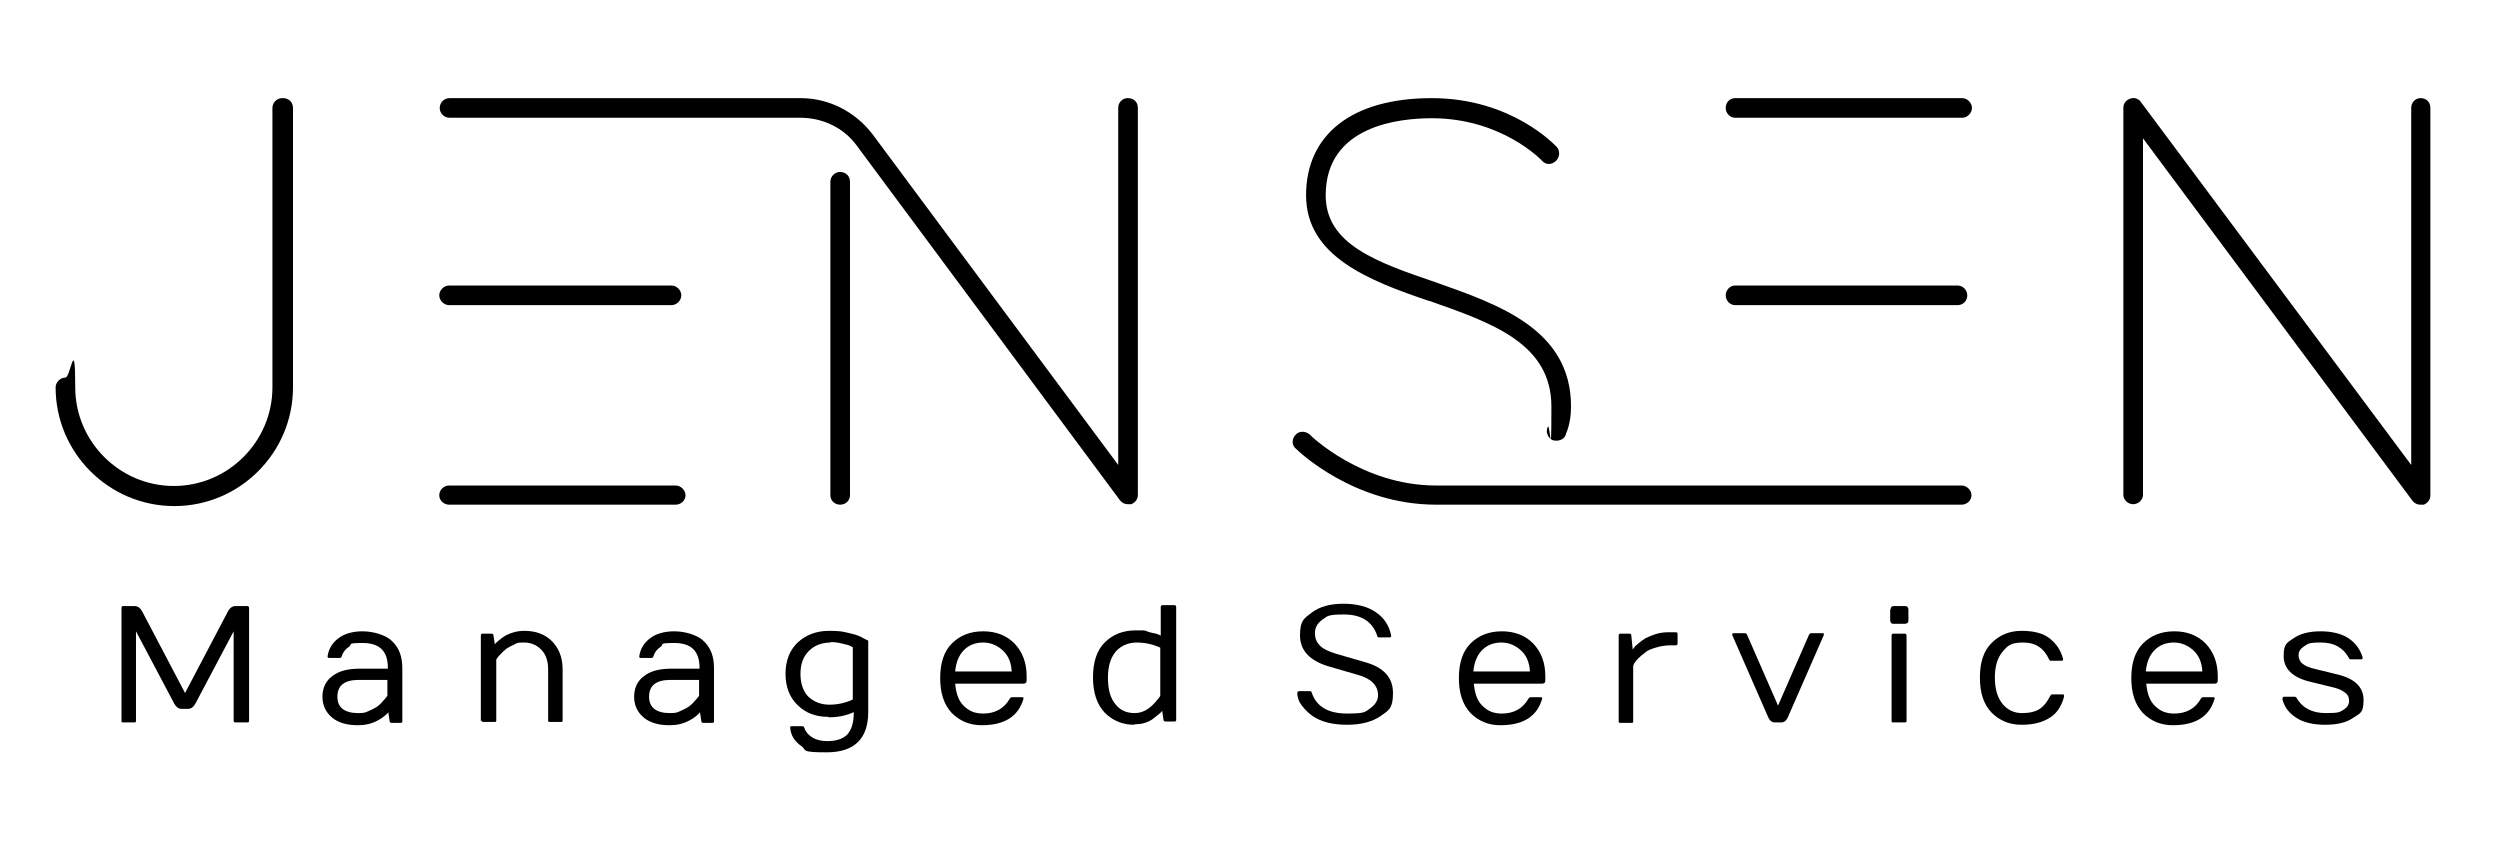 <?xml version="1.0" encoding="UTF-8"?> <svg xmlns="http://www.w3.org/2000/svg" id="Layer_1" version="1.1" viewBox="0 0 535 182"><defs><style> .st0 { display: none; fill: #fff; } </style></defs><g id="_x30_e448d70-37ae-44a3-9d2d-09d0ac433946"><rect class="st0" x="-274" y="-449" width="1080" height="1080" vector-effect="non-scaling-stroke"></rect></g><g><g id="path68328"><path d="M26,154.3v-24.2c0-.2.1-.4.3-.4h2.5c.7,0,1.2.4,1.6,1.1l9.2,17.5,9.2-17.5c.4-.7.9-1.1,1.6-1.1h2.5c.2,0,.4.1.4.4v24.2c0,.2-.1.3-.4.3h-2.5c-.2,0-.4-.1-.4-.3v-19.2l-8.2,15.5c-.4.7-.9,1.1-1.6,1.1h-1.3c-.7,0-1.2-.4-1.6-1.1l-8.2-15.5v19.2c0,.2-.1.3-.3.3h-2.5c-.2,0-.3-.1-.3-.3Z" vector-effect="non-scaling-stroke"></path></g><g id="path68330"><path d="M71,153.5c-1.3-1.1-2-2.6-2-4.4s.7-3.4,2.1-4.4c1.4-1.1,3.3-1.6,5.8-1.6h6.1v-.2c0-3.6-1.8-5.3-5.4-5.3s-2.1.3-2.9.8c-.8.5-1.3,1.2-1.6,2.1,0,.2-.2.3-.4.3h-2.2c-.3,0-.4-.1-.4-.3.2-1.6,1-2.9,2.3-3.9s3.1-1.5,5.2-1.5,4.9.7,6.3,2.1c1.5,1.4,2.2,3.3,2.2,5.8v11.4c0,.2-.1.3-.4.3h-1.9c-.2,0-.4-.1-.4-.3l-.3-2c-.1.2-.4.5-.9.9-.5.4-1,.7-1.4.9-1.3.7-2.7,1-4.2,1-2.3,0-4.1-.5-5.5-1.6ZM72.2,149.1c0,1.2.4,2,1.1,2.6.8.6,1.9.9,3.3.9s1.5-.1,2.2-.4c.7-.3,1.3-.6,1.8-.9.5-.4.9-.7,1.2-1.1.4-.4.6-.7.8-.9.2-.3.3-.4.3-.4v-3.4h-6.1c-3.1,0-4.6,1.2-4.6,3.6Z" vector-effect="non-scaling-stroke"></path></g><g id="path68332"><path d="M102.9,154.3v-18.3c0-.2.1-.4.3-.4h2c.2,0,.4.1.4.4l.3,1.9c.1-.2.4-.5.9-.9.5-.4.9-.7,1.4-1,1.1-.6,2.5-1,4-1,2.4,0,4.4.7,5.9,2.2,1.5,1.5,2.3,3.5,2.3,6.1v10.9c0,.2-.1.3-.3.3h-2.5c-.2,0-.3-.1-.3-.3v-10.9c0-1.9-.5-3.3-1.5-4.3s-2.2-1.5-3.7-1.5-1.4.1-2,.4c-.7.3-1.2.6-1.7.9-.4.3-.8.7-1.2,1.1-.7.7-1,1.2-1,1.3v13c0,.2-.1.3-.3.3h-2.5c-.2,0-.3-.1-.3-.3Z" vector-effect="non-scaling-stroke"></path></g><g id="path68334"><path d="M137.7,153.5c-1.3-1.1-2-2.6-2-4.4s.7-3.4,2.1-4.4c1.4-1.1,3.3-1.6,5.8-1.6h6.1v-.2c0-3.6-1.8-5.3-5.4-5.3s-2.1.3-2.9.8c-.8.5-1.3,1.2-1.6,2.1,0,.2-.2.3-.4.3h-2.2c-.3,0-.4-.1-.4-.3.2-1.6,1-2.9,2.3-3.9s3.1-1.5,5.2-1.5,4.9.7,6.3,2.1c1.5,1.4,2.2,3.3,2.2,5.8v11.4c0,.2-.1.3-.4.3h-1.9c-.2,0-.4-.1-.4-.3l-.3-2c-.1.2-.4.5-.9.9-.5.4-1,.7-1.4.9-1.3.7-2.7,1-4.2,1-2.3,0-4.1-.5-5.5-1.6ZM138.9,149.1c0,1.2.4,2,1.1,2.6.8.6,1.9.9,3.3.9s1.5-.1,2.2-.4c.7-.3,1.3-.6,1.8-.9.5-.4.9-.7,1.2-1.1.4-.4.6-.7.8-.9.2-.3.3-.4.3-.4v-3.4h-6.1c-3.1,0-4.6,1.2-4.6,3.6Z" vector-effect="non-scaling-stroke"></path></g><g id="path68336"><path d="M177.2,153.4c-2.6,0-4.8-.8-6.5-2.5-1.7-1.6-2.6-3.9-2.6-6.7s.9-5.1,2.6-6.7c1.7-1.6,4-2.5,6.7-2.5s3,.2,4.4.5c1.4.3,2.4.7,3,1.1l1,.5v15.3c0,5.7-3,8.6-8.9,8.6s-4.1-.5-5.5-1.4c-1.4-1-2.2-2.3-2.3-3.9,0-.2,0-.3.4-.3h2.2c.2,0,.3.1.4.3.3.9.8,1.5,1.7,2.1.8.5,1.9.8,3.2.8,2,0,3.4-.5,4.3-1.4.9-1,1.4-2.5,1.4-4.6v-.2c-1.5.7-3.3,1.1-5.3,1.1ZM177.8,137.5c-1.9,0-3.5.6-4.7,1.8-1.2,1.2-1.8,2.8-1.8,4.9s.6,3.8,1.7,4.9c1.2,1.1,2.7,1.7,4.5,1.7s3.5-.4,5-1.1v-11.2s-.2-.1-.6-.3c-.4-.2-1-.3-1.8-.5-.8-.2-1.6-.3-2.4-.3Z" vector-effect="non-scaling-stroke"></path></g><g id="path68338"><path d="M210.1,155.2c-2.6,0-4.7-.9-6.4-2.6-1.7-1.8-2.5-4.3-2.5-7.5s.8-5.7,2.5-7.4c1.7-1.7,3.9-2.6,6.7-2.6s5,.9,6.7,2.6c1.7,1.8,2.6,4.1,2.6,7v.9c0,.5-.2.7-.7.7h-14.6c.2,2.2.8,3.8,1.9,4.8,1.1,1.1,2.4,1.6,4.1,1.6,2.6,0,4.5-1.1,5.7-3.2.1-.2.3-.3.4-.3h2.2c.3,0,.4.1.3.4-.5,1.7-1.4,3.1-2.9,4.1-1.5,1-3.5,1.5-6.1,1.5ZM204.4,143.7h12.1c-.1-1.9-.7-3.4-1.9-4.5-1.2-1.1-2.6-1.7-4.2-1.7s-3,.5-4.1,1.6-1.7,2.6-1.9,4.6Z" vector-effect="non-scaling-stroke"></path></g><g id="path68340"><path d="M242.7,155.1c-2.5,0-4.6-.9-6.3-2.6-1.6-1.7-2.5-4.2-2.5-7.5s.8-5.8,2.5-7.5c1.7-1.7,3.9-2.6,6.6-2.6s1.8,0,2.7.3,1.5.3,2,.5l.7.3v-6.1c0-.2.1-.4.4-.4h2.5c.2,0,.4.1.4.4v24.2c0,.2-.1.3-.4.3h-1.9c-.2,0-.4-.1-.4-.3l-.3-2c-.1.2-.4.5-.9.9-.5.4-.9.7-1.3,1-1.1.7-2.3,1-3.7,1ZM243.3,137.5c-1.8,0-3.3.6-4.5,1.9-1.1,1.3-1.7,3.1-1.7,5.6s.5,4.4,1.6,5.7c1,1.3,2.4,1.9,4.1,1.9s3.1-.8,4.5-2.4c.6-.7,1-1.2,1-1.3v-10.3c-1.5-.7-3.2-1.1-5.1-1.1Z" vector-effect="non-scaling-stroke"></path></g><g id="path68342"><path d="M277.7,148.2c0-.2.1-.3.4-.3h2.2c.2,0,.4.1.4.3,1,3,3.5,4.5,7.6,4.5s3.8-.4,4.9-1.1c1.1-.8,1.7-1.7,1.7-2.8s-.4-2-1.1-2.7c-.7-.7-1.8-1.3-3.3-1.7l-6.2-1.8c-4-1.2-6.1-3.4-6.1-6.6s.8-3.6,2.5-4.9c1.7-1.3,4-1.9,6.8-1.9s5.2.6,6.9,1.8c1.8,1.2,2.9,2.9,3.3,5,0,.3,0,.4-.4.4h-2.2c-.2,0-.4-.1-.4-.4-1-3-3.4-4.5-7.1-4.5s-3.5.4-4.6,1.1c-1.1.8-1.6,1.7-1.6,2.9s.4,2,1.1,2.7c.7.7,1.8,1.2,3.4,1.7l6.2,1.8c4,1.1,6,3.3,6,6.6s-.9,3.7-2.6,4.9c-1.7,1.2-4.1,1.9-7.2,1.9s-5.5-.6-7.3-1.8c-.9-.6-1.7-1.4-2.4-2.3-.7-.9-1-1.9-1-2.9Z" vector-effect="non-scaling-stroke"></path></g><g id="path68344"><path d="M321.1,155.2c-2.6,0-4.7-.9-6.4-2.6-1.7-1.8-2.5-4.3-2.5-7.5s.8-5.7,2.5-7.4c1.7-1.7,3.9-2.6,6.7-2.6s5,.9,6.7,2.6c1.7,1.8,2.6,4.1,2.6,7v.9c0,.5-.2.7-.7.7h-14.6c.2,2.2.8,3.8,1.9,4.8,1.1,1.1,2.4,1.6,4.1,1.6,2.6,0,4.5-1.1,5.7-3.2.1-.2.3-.3.4-.3h2.2c.3,0,.4.1.3.4-.5,1.7-1.4,3.1-2.9,4.1-1.5,1-3.5,1.5-6.1,1.5ZM315.3,143.7h12.1c-.1-1.9-.7-3.4-1.9-4.5-1.2-1.1-2.6-1.7-4.2-1.7s-3,.5-4.1,1.6-1.7,2.6-1.9,4.6Z" vector-effect="non-scaling-stroke"></path></g><g id="path68346"><path d="M346.4,154.3v-18.3c0-.2.1-.4.3-.4h2c.2,0,.4.1.4.4l.3,3,.3-.4c.1-.2.4-.5.9-.9.5-.4,1-.8,1.5-1.1.6-.3,1.3-.6,2.2-.9.9-.3,1.9-.4,2.9-.4h1.4c.2,0,.4.1.4.3v2.1c0,.2-.1.4-.4.4h-1.1c-1.2,0-2.2.2-3.2.5-1,.3-1.8.6-2.3,1.1-1.2.9-1.9,1.6-2.3,2.3l-.2.5v11.9c0,.2-.1.3-.3.3h-2.5c-.2,0-.3-.1-.3-.3Z" vector-effect="non-scaling-stroke"></path></g><g id="path68348"><path d="M370.7,135.9c0,0,0-.1,0-.2,0-.1.1-.2.3-.2h2.4c.2,0,.4.1.5.4l6.6,15.1,6.6-15.1c.1-.2.3-.4.5-.4h2.4c.2,0,.3,0,.3.2s0,.1,0,.2l-7.7,17.6c-.3.7-.8,1.1-1.4,1.1h-1.4c-.6,0-1.1-.4-1.4-1.1l-7.7-17.6Z" vector-effect="non-scaling-stroke"></path></g><g id="path68350"><path d="M404.6,130.4c0-.5.2-.7.7-.7h2.3c.3,0,.5,0,.6.2.1.1.2.3.2.5v2.3c0,.3,0,.5-.2.6s-.3.2-.6.2h-2.3c-.3,0-.4,0-.6-.2-.1-.1-.2-.3-.2-.6v-2.3ZM404.8,154.3v-18.3c0-.2.1-.4.3-.4h2.5c.2,0,.4.1.4.4v18.3c0,.2-.1.3-.4.3h-2.5c-.2,0-.3-.1-.3-.3Z" vector-effect="non-scaling-stroke"></path></g><g id="path68352"><path d="M432.6,155.1c-2.6,0-4.7-.9-6.4-2.6-1.7-1.8-2.5-4.2-2.5-7.5s.8-5.7,2.5-7.4c1.7-1.7,3.8-2.6,6.4-2.6s4.6.5,6,1.6c1.4,1.1,2.4,2.5,2.9,4.4,0,.3,0,.4-.4.4h-2.2c-.2,0-.3-.1-.4-.3-1.1-2.4-2.9-3.6-5.5-3.6s-3.3.6-4.4,1.9c-1.1,1.3-1.7,3.1-1.7,5.6s.6,4.4,1.7,5.7c1.1,1.3,2.5,1.9,4.1,1.9s2.9-.3,3.8-.9,1.6-1.5,2.2-2.7c.1-.2.3-.4.4-.4h2.2c.3,0,.4,0,.4.3,0,0,0,0,0,.2-.5,1.9-1.4,3.4-2.9,4.4s-3.5,1.6-6.1,1.6Z" vector-effect="non-scaling-stroke"></path></g><g id="path68354"><path d="M465,155.2c-2.6,0-4.7-.9-6.4-2.6-1.7-1.8-2.5-4.3-2.5-7.5s.8-5.7,2.5-7.4c1.7-1.7,3.9-2.6,6.7-2.6s5,.9,6.7,2.6c1.7,1.8,2.6,4.1,2.6,7v.9c0,.5-.2.7-.7.7h-14.6c.2,2.2.8,3.8,1.9,4.8,1.1,1.1,2.4,1.6,4.1,1.6,2.6,0,4.5-1.1,5.7-3.2.1-.2.3-.3.4-.3h2.2c.3,0,.4.1.3.4-.5,1.7-1.4,3.1-2.9,4.1-1.5,1-3.5,1.5-6.1,1.5ZM459.2,143.7h12.1c-.1-1.9-.7-3.4-1.9-4.5-1.2-1.1-2.6-1.7-4.2-1.7s-3,.5-4.1,1.6-1.7,2.6-1.9,4.6Z" vector-effect="non-scaling-stroke"></path></g><g id="path68356"><path d="M488.5,149.5c0,0,0-.1,0-.1,0-.2.1-.3.4-.3h2.2c.1,0,.3.1.4.3,1.2,2.1,3.3,3.2,6.2,3.2s2.9-.2,3.8-.7c.8-.5,1.2-1.1,1.2-1.9s-.3-1.4-.9-1.8c-.6-.5-1.5-.9-2.9-1.2l-4.5-1.1c-3.8-.9-5.7-2.8-5.7-5.5s.7-2.8,2.1-3.8c1.4-1,3.4-1.5,5.8-1.5s4.5.5,6,1.5c1.5,1,2.5,2.4,3,4.1,0,.3,0,.4-.4.4h-2.2c-.1,0-.3-.1-.4-.4-1.2-2.1-3.1-3.2-5.9-3.2s-2.8.3-3.6.8-1.2,1.1-1.2,1.9.3,1.4.8,1.8c.6.5,1.5.9,2.9,1.2l4.5,1.1c3.8.9,5.7,2.7,5.7,5.5s-.7,2.8-2.2,3.8c-1.4,1-3.4,1.5-6,1.5s-4.7-.5-6.2-1.5c-1.6-1-2.6-2.4-3-4.1Z" vector-effect="non-scaling-stroke"></path></g><g id="path68359"><path d="M60.4,21c-1.1,0-2.1.9-2.1,2.1v59.8c0,11.6-9.5,21.1-21.1,21.1s-21.1-9.5-21.1-21.1-1-2.1-2.1-2.1-2.1,1-2.1,2.1c0,14,11.4,25.4,25.4,25.4s25.4-11.4,25.4-25.4V23.1c0-1.3-1-2.1-2.1-2.1Z" vector-effect="non-scaling-stroke"></path></g><g id="path68361"><path d="M241.3,21c-1.1,0-2,.9-2,2.1v76.4l-52.6-70.8c-3.7-4.8-9.3-7.7-15.4-7.7h-75.1c-1.1,0-2.1.9-2.1,2.1s1,2.1,2.1,2.1h75.1c4.7,0,9.2,2.1,12,5.9l56.4,76c.4.5,1,.8,1.6.8h.8c.9-.4,1.4-1.1,1.4-2V23.1c0-1.3-.9-2.1-2.1-2.1ZM94,106c0,1.1,1,2,2.1,2h48.5c1.1,0,2.1-.9,2.1-2s-1-2.1-2.1-2.1h-48.5c-1.1,0-2.1.9-2.1,2.1ZM94,63.2c0,1.1,1,2.1,2.1,2.1h47.6c1.1,0,2.1-1,2.1-2.1s-1-2.1-2.1-2.1h-47.6c-1.1,0-2.1,1-2.1,2.1ZM177.7,106c0,1.1.9,2,2.1,2s2.1-.9,2.1-2V38.9c0-1.3-1-2.1-2.1-2.1s-2.1.9-2.1,2.1v67Z" vector-effect="non-scaling-stroke"></path></g><g id="path68363"><path d="M305.9,64.4c13.4,4.7,26.1,9.1,26.1,22.6s-.3,3-.8,4.4c-.5,1.1.1,2.4,1.1,2.8.3.1.5.1.8.1.9,0,1.8-.5,2-1.4.8-1.9,1.1-3.9,1.1-5.9,0-16.5-15.4-21.8-29-26.6-12.6-4.3-23.5-8.1-23.5-18.6,0-15,15.9-16.5,22.7-16.5,15,0,23.5,9,23.6,9.1.8.9,2,.9,2.9.1.9-.8,1-2.1.3-3-.4-.4-9.7-10.5-26.8-10.5s-26.9,7.8-26.9,20.8,13.3,18.2,26.3,22.6ZM277.3,96c.5.5,12.4,12,30,12h112.5c1.1,0,2.1-.9,2.1-2s-1-2.1-2.1-2.1h-112.5c-15.8,0-26.9-10.7-27-10.9-.9-.8-2.3-.8-3,0-.9.9-.9,2.3,0,3ZM369.3,63.2c0,1.1.9,2.1,2,2.1h47.6c1.3,0,2.1-1,2.1-2.1s-.9-2.1-2.1-2.1h-47.6c-1.1,0-2,1-2,2.1ZM369.3,23.1c0,1.1.9,2.1,2,2.1h48.6c1.1,0,2.1-1,2.1-2.1s-1-2.1-2.1-2.1h-48.6c-1.1,0-2,.9-2,2.1Z" vector-effect="non-scaling-stroke"></path></g><g id="path68365"><path d="M518,21c-1.1,0-2,.9-2,2.1v76.4l-57.8-77.6c-.5-.8-1.5-1.1-2.3-.8-.9.3-1.5,1-1.5,2v82.8c0,1.1,1,2,2.1,2s2.1-.9,2.1-2V29.6l57.7,77.6c.4.5,1,.8,1.6.8h.8c.9-.4,1.4-1.1,1.4-2V23.1c0-1.3-.9-2.1-2.1-2.1Z" vector-effect="non-scaling-stroke"></path></g></g></svg> 